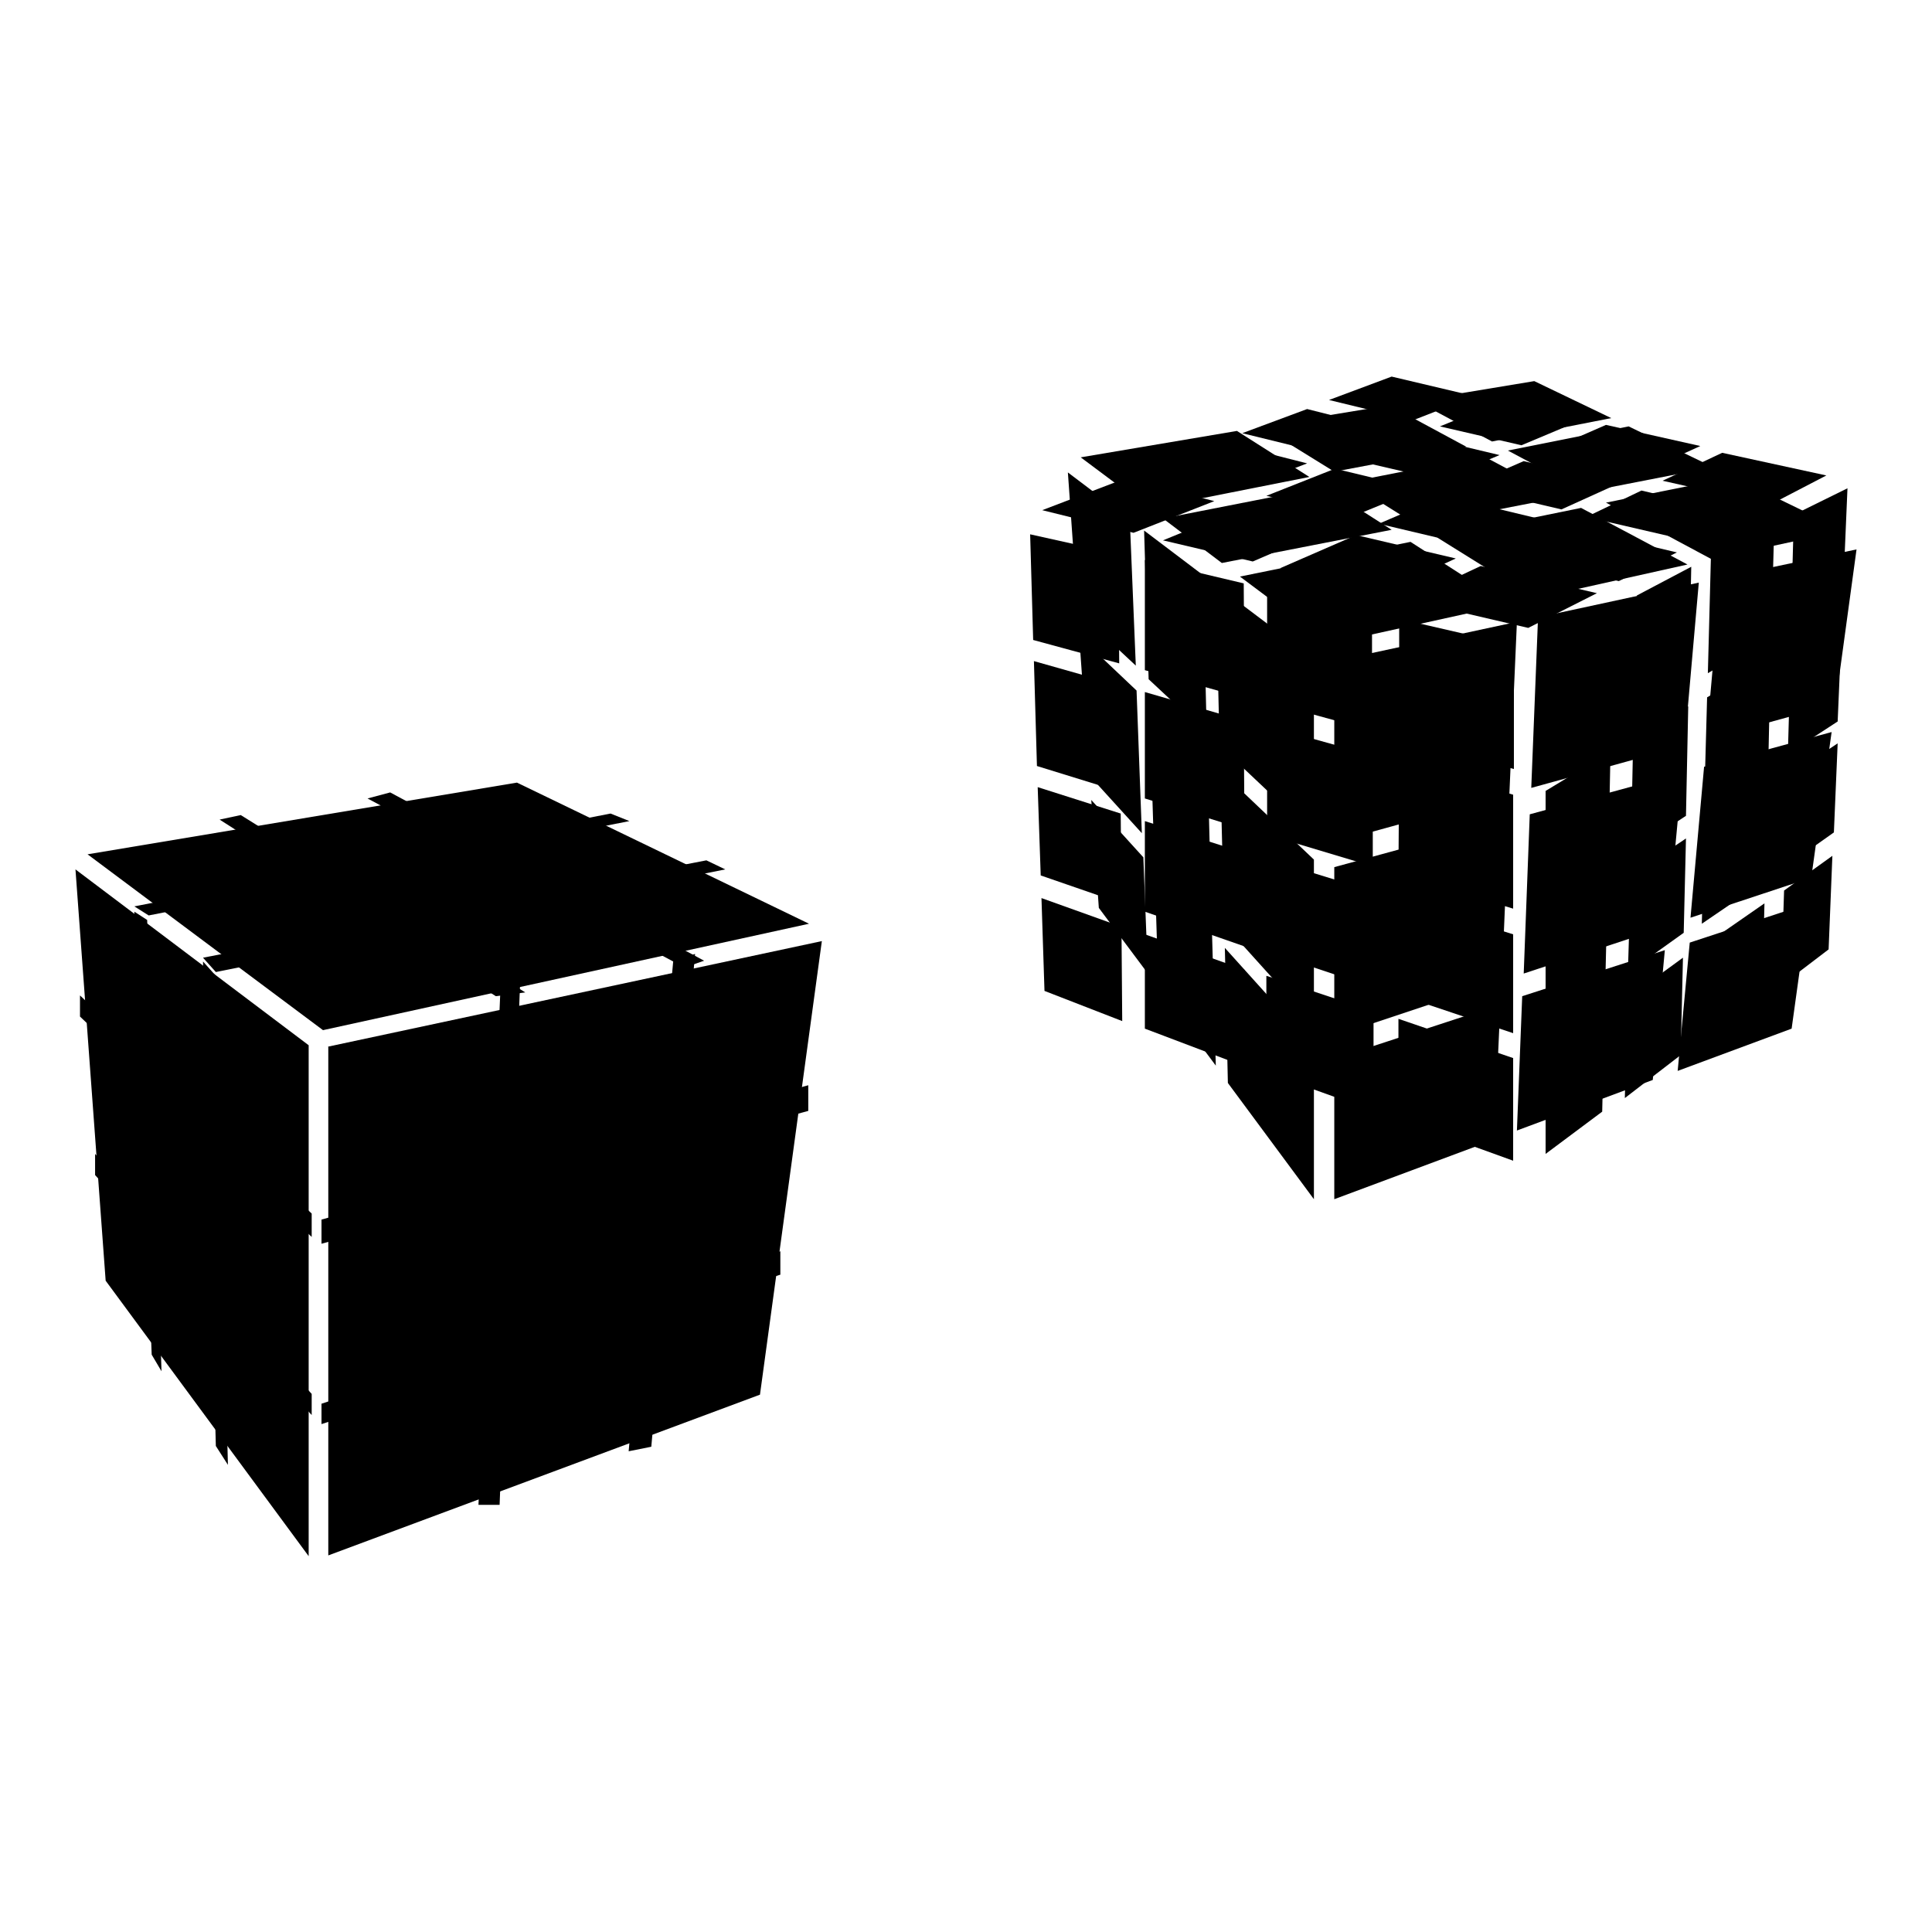 <?xml version="1.0" encoding="utf-8"?>
<!-- Svg Vector Icons : http://www.onlinewebfonts.com/icon -->
<!DOCTYPE svg PUBLIC "-//W3C//DTD SVG 1.1//EN" "http://www.w3.org/Graphics/SVG/1.1/DTD/svg11.dtd">
<svg version="1.1" xmlns="http://www.w3.org/2000/svg" xmlns:xlink="http://www.w3.org/1999/xlink" x="0px" y="0px" viewBox="0 0 256 256" enable-background="new 0 0 256 256" xml:space="preserve">
<g><g><path fill="#000000" d="M151.7,123.8v12.5l13.2,5l0-12.8L151.7,123.8z"/><path fill="#000000" d="M164.8,95.5l-13.1-3.8v14.1l13.2,4.1L164.8,95.5z"/><path fill="#000000" d="M167.8,126.1l14.1,4.7l0-12.7l-14-4.3L167.8,126.1z"/><path fill="#000000" d="M164.9,113l-13.2-4.2v12l13.2,4.6L164.9,113z"/><path fill="#000000" d="M167.9,110.6l14,4.2l0-14.7l-14-3.9L167.9,110.6z"/><path fill="#000000" d="M148.5,107.8l-11-3.5l0.4,11.7l10.7,3.7L148.5,107.8z"/><path fill="#000000" d="M148.3,90.8L137,87.6l0.4,13.9l11,3.4L148.3,90.8z"/><path fill="#000000" d="M164.8,77.3l-13.1-3.1v14.6l13.2,3.7L164.8,77.3z"/><path fill="#000000" d="M185.4,97.8l15.2,4.1V85.5L185.4,82L185.4,97.8z"/><path fill="#000000" d="M148.2,73.4l-11.7-2.6l0.4,14l11.4,3.1L148.2,73.4z"/><path fill="#000000" d="M167.8,129.3l0,12.8l14.2,5.1l0-13.2L167.8,129.3z"/><path fill="#000000" d="M185.3,148.3l15.2,5.5v-13.6l-15.2-5.2L185.3,148.3z"/><path fill="#000000" d="M138,119l0.4,12.3l10.3,4l-0.1-12.5L138,119z"/><path fill="#000000" d="M167.9,77.8l0,15.2l13.9,3.8l0-15.8L167.9,77.8z"/><path fill="#000000" d="M185.3,131.8l15.2,5.1v-13.1l-15.2-4.7L185.3,131.8z"/><path fill="#000000" d="M185.3,115.8l15.2,4.6v-15.1l-15.1-4.3L185.3,115.8z"/><path fill="#000000" d="M225,138.5l8.5-6.2l0.3-12.6l-8.5,5.9L225,138.5z"/><path fill="#000000" d="M225.8,106.9l8.5-5.3l0.3-14.2l-8.4,5L225.8,106.9z"/><path fill="#000000" d="M215.7,128.9l7.4-5.3l0.3-12.5l-7.3,4.9L215.7,128.9z"/><path fill="#000000" d="M225.5,122.4l8.5-5.8l0.3-12.1l-8.5,5.4L225.5,122.4z"/><path fill="#000000" d="M216.1,112.9l7.3-4.8l0.3-14.5l-7.3,4.5L216.1,112.9z"/><path fill="#000000" d="M236.5,114.9l6.5-4.6l0.5-11.8l-6.6,4.4L236.5,114.9z"/><path fill="#000000" d="M236.9,99.9l6.6-4.3l0.6-14l-6.8,4.1L236.9,99.9z"/><path fill="#000000" d="M226.7,74l-0.4,15.2l8.4-4.9l0.4-14.7L226.7,74z"/><path fill="#000000" d="M204.8,85.4l0,16.1l8.6-5.1l0.4-16L204.8,85.4z"/><path fill="#000000" d="M237.7,68.2l-0.4,14.6l6.9-4l0.6-14.1L237.7,68.2z"/><path fill="#000000" d="M215.3,145.5l7.4-5.7l0.3-12.9l-7.4,5.4L215.3,145.5z"/><path fill="#000000" d="M204.8,152.9l7.5-5.6l0.3-13.3l-7.8,5.6V152.9z"/><path fill="#000000" d="M236,130.6l6.3-4.8l0.5-12.4l-6.4,4.6L236,130.6z"/><path fill="#000000" d="M216.9,78.9l-0.4,15.9l7.3-4.4l0.3-15.3L216.9,78.9z"/><path fill="#000000" d="M204.8,136.7l7.9-6l0.3-12.8l-8.2,5.4V136.7z"/><path fill="#000000" d="M204.8,120.1l8.3-5.6l0.3-14.9l-8.6,5.2V120.1z"/><path fill="#000000" d="M184.3,57l-11.1-2.8l-8.6,3.2l11.4,2.8L184.3,57z"/><path fill="#000000" d="M214.4,64.1l-12.5-3l-7.8,3.4l12.8,3L214.4,64.1z"/><path fill="#000000" d="M188.1,64.8l-11.2-2.7l-9.1,3.6l11.5,2.7L188.1,64.8z"/><path fill="#000000" d="M179.6,61l11.2,2.6l7.9-3.3l-10.9-2.6L179.6,61z"/><path fill="#000000" d="M204.2,68.8l-12.9-3.1l-8.6,3.7l13.1,3.1L204.2,68.8z"/><path fill="#000000" d="M201.6,59l8.1-3.4l-10.8-2.4l-8.1,3.3L201.6,59z"/><path fill="#000000" d="M217.4,62.7l7.9-3.6l-12.5-2.8l-8,3.5L217.4,62.7z"/><path fill="#000000" d="M231.6,68.3L217.5,65l-7.3,3.5l14.7,3.4L231.6,68.3z"/><path fill="#000000" d="M196.2,75l-9.6,4.5l15.9,3.7l9.1-4.6L196.2,75z"/><path fill="#000000" d="M234.5,66.9l7.5-3.9l-13.8-3l-7.9,3.7L234.5,66.9z"/><path fill="#000000" d="M173.2,61.4l-11.4-2.9l-9.5,3.5l11.8,2.9L173.2,61.4z"/><path fill="#000000" d="M160.9,66.4l-11.8-3l-11,4.2l12.1,3L160.9,66.4z"/><path fill="#000000" d="M195.4,52.5l-11-2.6l-8.3,3.1l11.1,2.7L195.4,52.5z"/><path fill="#000000" d="M222.2,73.2l-14.8-3.5l-8.2,3.7l15.3,3.6L222.2,73.2z"/><path fill="#000000" d="M154.1,71.6l11.9,2.8l10.2-4.4l-11.6-2.7L154.1,71.6z"/><path fill="#000000" d="M179.7,70.9l-10.1,4.4l13.5,3.2l9.8-4.5L179.7,70.9z"/><path fill="#000000" d="M153,115.3l0.5,15.7l7.6,10.2l-0.5-17.5L153,115.3z"/><path fill="#000000" d="M160,100.4l-7.7-7.3l0.6,19.1l7.6,8.4L160,100.4z"/><path fill="#000000" d="M150.6,91.5l-7.6-7.2l1.3,18.4l7,7.7L150.6,91.5z"/><path fill="#000000" d="M161.6,98.8l12.5,11.8V87.3l-13-9.8L161.6,98.8z"/><path fill="#000000" d="M149.7,68.8l-8.2-6.2l1.3,18.4l7.7,7.2L149.7,68.8z"/><path fill="#000000" d="M162.7,143.5l11.4,15.4v-20.2l-11.8-13.1L162.7,143.5z"/><path fill="#000000" d="M159.4,76.2l-7.8-5.9l0.6,19.7l7.7,7.2L159.4,76.2z"/><path fill="#000000" d="M144.6,106l1,14.3l6.5,8.7l-0.6-15.4L144.6,106z"/><path fill="#000000" d="M162.2,122.5l11.9,13.2v-21.8l-12.4-11.8L162.2,122.5z"/><path fill="#000000" d="M176.8,137.3l22.2-7.4l0.9-21.3l-23.1,6.3V137.3z"/><path fill="#000000" d="M222.3,141.9l15.1-5.6l2.3-16.6l-15.8,5.2L222.3,141.9z"/><path fill="#000000" d="M202.7,107.9l-0.8,21.1l19.1-6.3l1.9-20.3L202.7,107.9z"/><path fill="#000000" d="M225.1,77.2l-21.3,4.6l-0.9,22.6l20.3-5.6L225.1,77.2z"/><path fill="#000000" d="M201,149.8l18-6.7l1.6-17.2l-18.9,6.1L201,149.8z"/><path fill="#000000" d="M176.8,158.9L198,151l0.8-17.9l-22,7.2V158.9z"/><path fill="#000000" d="M176.8,111.6l23.2-6.4l1-22.8l-24.2,5.2V111.6z"/><path fill="#000000" d="M228,76.6l-1.9,21.4l17.1-4.7l2.8-20.5L228,76.6z"/><path fill="#000000" d="M224,121.6l16-5.3l2.7-19.3l-16.9,4.6L224,121.6z"/><path fill="#000000" d="M194.3,59.2l-10.2-5.5l-17,2.8l9.7,6L194.3,59.2z"/><path fill="#000000" d="M154.1,68.7l7.8,5.9l22.5-4.4l-8.9-5.7L154.1,68.7z"/><path fill="#000000" d="M206.8,65.9l-10.3-5.5l-17.8,3.5l9.1,5.7L206.8,65.9z"/><path fill="#000000" d="M210.1,65.2l16.9-3.3l-11.2-5.4l-16,3.2L210.1,65.2z"/><path fill="#000000" d="M173.5,63.2l-9.6-6.1l-20.7,3.5l9.1,6.8L173.5,63.2z"/><path fill="#000000" d="M223.6,74.8l-14.1-7.5l-19.1,3.9l13,8.1L223.6,74.8z"/><path fill="#000000" d="M186.9,71.8l-22.6,4.6l11.9,8.9l23.6-5.2L186.9,71.8z"/><path fill="#000000" d="M213.5,55.4l-10.2-4.9l-15.7,2.6l10.1,5.4L213.5,55.4z"/><path fill="#000000" d="M226.8,74.1l17.5-3.8l-14.6-7.1l-16.9,3.4L226.8,74.1z"/><path fill="#000000" d="M10,115.2l30.9,23.3v67.7l-26.9-36.5L10,115.2z"/><path fill="#000000" d="M43.4,138.7l65.5-14l-8.2,60.1l-57.2,21.3V138.7L43.4,138.7z"/><path fill="#000000" d="M11.6,113.2l31.2,23.3l64.4-14.1l-38.7-18.7L11.6,113.2z"/><path fill="#000000" d="M10.6,131.9l30.7,28.9v3.1l-30.7-29.2V131.9z"/><path fill="#000000" d="M12.6,152.9l28.7,31.8v2.8l-28.7-31.8V152.9z"/><path fill="#000000" d="M17.8,120.8l2.3,58.7l1.3,2.2l-1.9-59.8L17.8,120.8z"/><path fill="#000000" d="M26.9,127.4l1.7,64.2l1.6,2.5l-1.6-64.8L26.9,127.4z"/><path fill="#000000" d="M42.6,161.6l64.5-17.8v3.4l-64.5,17.6V161.6z"/><path fill="#000000" d="M42.6,186l60.8-20.2v3.1l-60.8,19.8V186z"/><path fill="#000000" d="M66.3,131.3l-2.9,68.1h2.8l2.7-68.7L66.3,131.3z"/><path fill="#000000" d="M89.2,127.4l-5.9,64.9l3-0.6l5.8-65.3L89.2,127.4z"/><path fill="#000000" d="M26.9,126.9L93.6,114l2.5,1.2l-67.5,13.6L26.9,126.9z"/><path fill="#000000" d="M17.8,120.1l63.1-12.3l2.5,1l-63.7,12.5L17.8,120.1z"/><path fill="#000000" d="M29.1,108.6l36.6,23.4l3.9-0.5L31.9,108L29.1,108.6z"/><path fill="#000000" d="M48.7,105.8l42,22.4l2.6-0.9l-41.6-22.3L48.7,105.8z"/></g></g>
</svg>